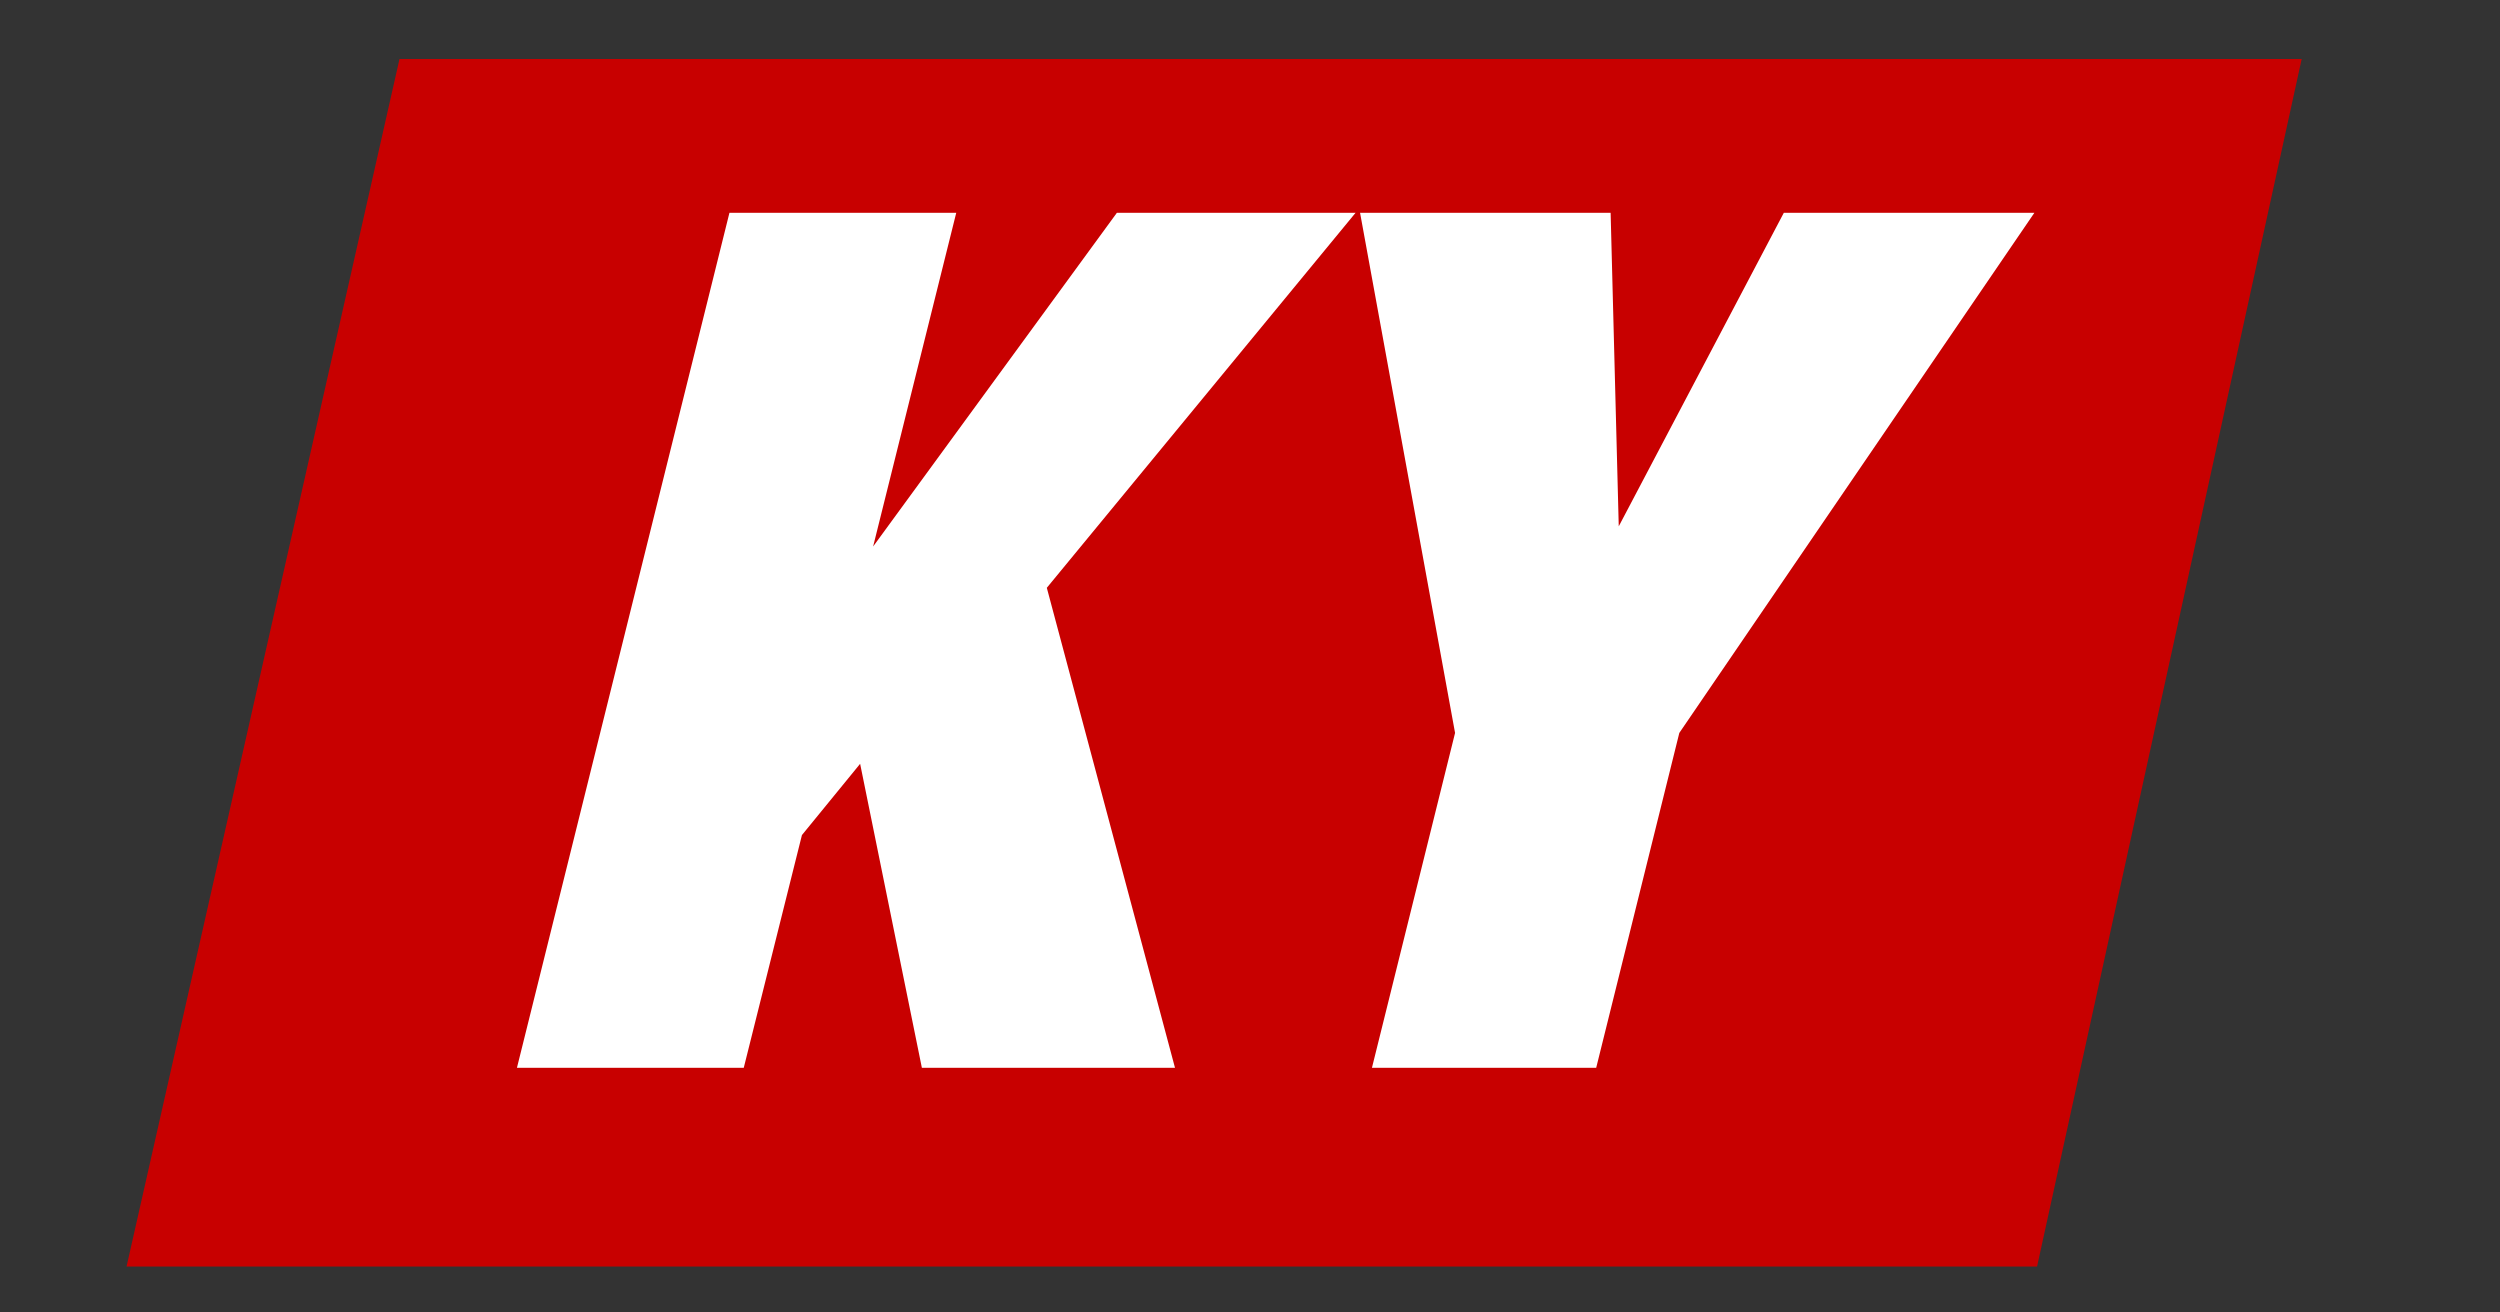<svg xmlns="http://www.w3.org/2000/svg" viewBox="0 0 400 210"><rect x="0" y="0" width="400" height="210" fill="#333333" stroke="none"/><defs><style>.cls-1{fill:#c80000;}.cls-2{fill:#fff;}</style></defs><title>States_redBg</title><g id="Layer_2" data-name="Layer 2"><polygon class="cls-1" points="63.92 9.44 20.25 202.64 325.93 202.64 368.27 9.44 63.92 9.44"/><path class="cls-2" d="M82.71,170.85l34-136.8H153l-13.3,53.39,39-53.39h38.19l-49.4,60L188,170.85H147.5l-9.88-48.64-9.31,11.4L119,170.85Z"/><path class="cls-2" d="M217.61,34.05H257.7L259,84.21l26.41-50.16h40.09l-56.81,83.22-13.3,53.58H219.51l13.3-53.58Z"/></g></svg>